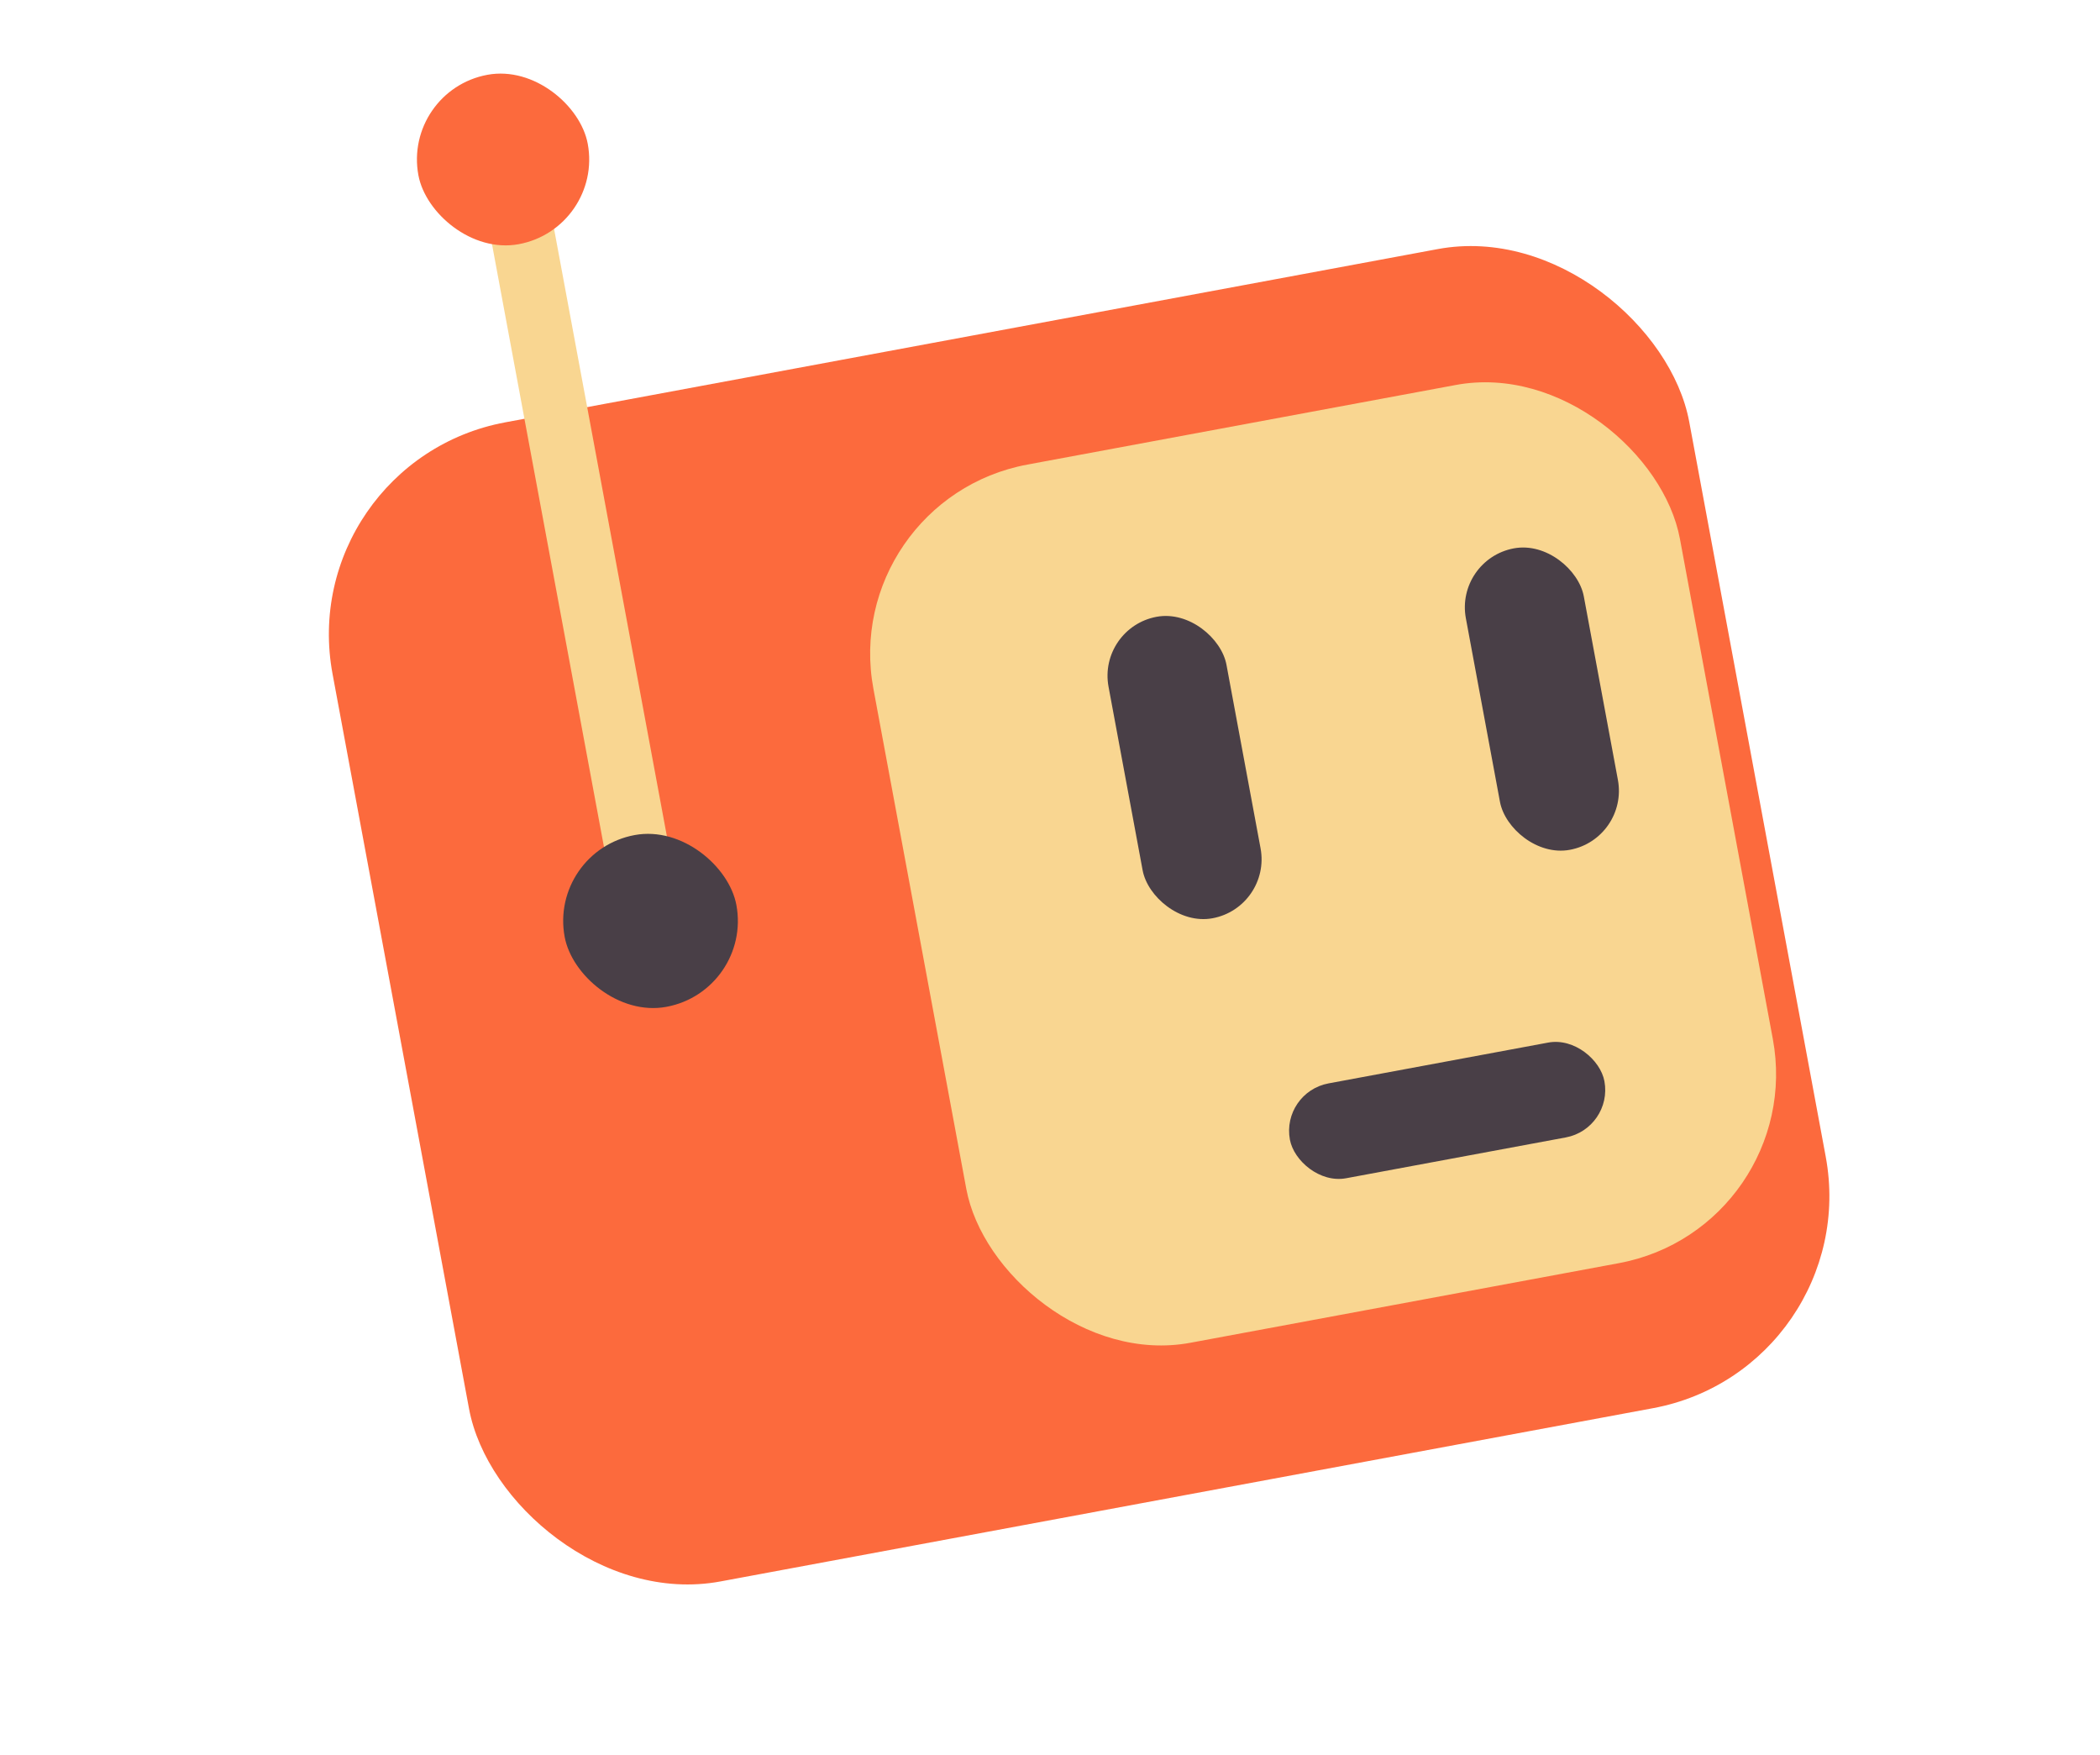 <svg width="146" height="122" viewBox="0 0 146 122" fill="none" xmlns="http://www.w3.org/2000/svg">
<g clip-path="url(#clip0_35_241)">
<rect x="20.38" y="32.098" width="95.936" height="81.952" rx="15" transform="rotate(-10.524 20.38 32.098)" fill="#FC6A3D"/>
<rect x="58.281" y="34.737" width="57.033" height="62.09" rx="13.369" transform="rotate(-10.524 58.281 34.737)" fill="#F9D691"/>
<rect x="101.151" y="38.88" width="8.34" height="21.314" rx="4.17" transform="rotate(-10.524 101.151 38.88)" fill="#493F47"/>
<rect x="76.308" y="43.638" width="8.34" height="21.314" rx="4.17" transform="rotate(-10.524 76.308 43.638)" fill="#493F47"/>
<rect x="32.711" y="8.928" width="4.437" height="55.463" rx="2.219" transform="rotate(-10.524 32.711 8.928)" fill="#F9D691"/>
<rect x="38.149" y="59.159" width="12.143" height="12.143" rx="6.071" transform="rotate(-10.524 38.149 59.159)" fill="#493F47"/>
<rect x="27.995" y="6.294" width="11.975" height="11.975" rx="5.987" transform="rotate(-10.524 27.995 6.294)" fill="#FC6A3D"/>
<rect x="89.066" y="75.924" width="22.241" height="6.706" rx="3.353" transform="rotate(-10.524 89.066 75.924)" fill="#493F47"/>
</g>
<defs>
<clipPath id="clip0_35_241">
<rect width="146" height="122" fill="white"/>
</clipPath>
</defs>
</svg>
